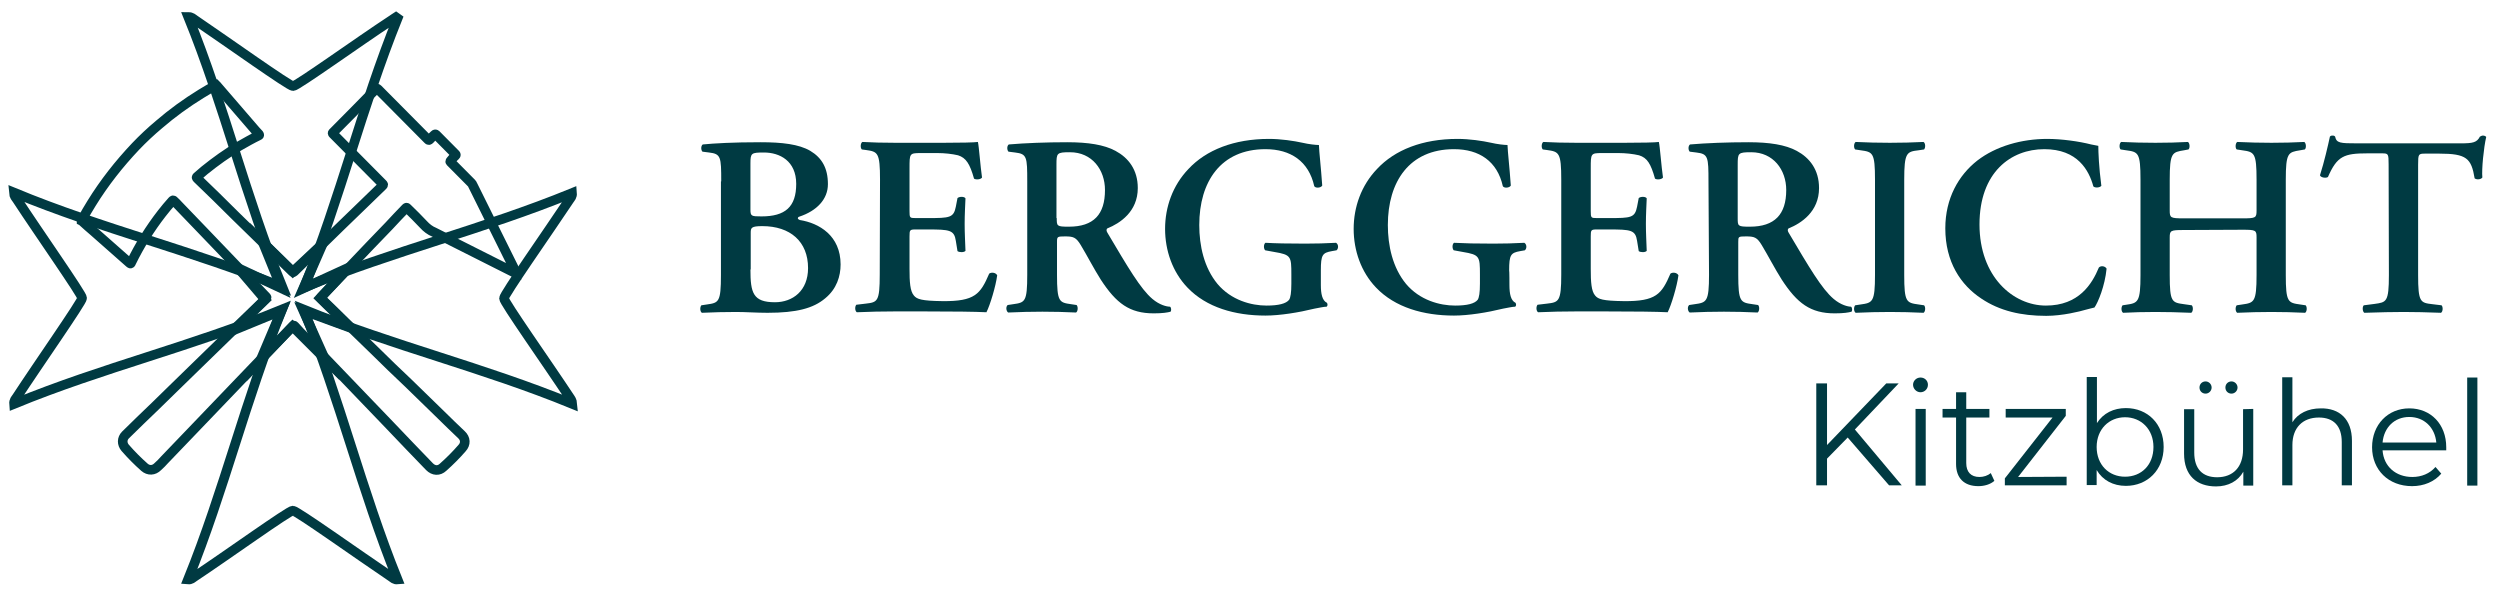 <svg xmlns="http://www.w3.org/2000/svg" fill="none" viewBox="0 0 260 62" height="62" width="260">
<path fill="#003A42" d="M75.007 18.866C75.007 16.323 74.978 16.006 73.745 15.861L73.057 15.774C72.885 15.601 72.885 15.168 73.086 15.023C74.261 14.908 76.211 14.792 79.107 14.792C81.315 14.792 83.092 14.995 84.268 15.688C85.472 16.41 86.103 17.479 86.103 19.155C86.103 20.715 84.956 21.928 83.121 22.535C83.006 22.564 82.978 22.651 82.978 22.708C82.978 22.766 83.035 22.824 83.178 22.882C85.185 23.2 87.422 24.5 87.422 27.504C87.422 28.718 87.02 30.047 85.816 31.029C84.583 32.069 82.834 32.531 79.824 32.531C78.677 32.531 77.558 32.445 76.555 32.445C75.408 32.445 74.147 32.474 73 32.531C72.799 32.416 72.77 31.953 72.942 31.751L73.516 31.665C74.749 31.491 74.978 31.433 74.978 28.602V18.866H75.007ZM78.046 21.784C78.046 22.477 78.132 22.506 79.193 22.506C81.659 22.506 82.806 21.524 82.806 19.126C82.806 16.728 81.085 15.861 79.451 15.861C78.132 15.861 78.046 15.919 78.046 16.988V21.784ZM78.046 28.024C78.046 30.451 78.304 31.433 80.598 31.433C82.433 31.433 84.038 30.249 84.038 27.88C84.038 25.135 82.203 23.517 79.279 23.517C78.132 23.517 78.075 23.691 78.075 24.211V28.024H78.046Z"></path>
<path fill="#003A42" d="M91.522 18.693C91.522 15.861 91.293 15.775 90.06 15.601L89.629 15.543C89.457 15.37 89.486 14.879 89.687 14.763C90.69 14.821 91.923 14.85 93.099 14.85H98.145C99.837 14.85 101.356 14.821 101.701 14.763C101.815 15.226 101.959 17.306 102.131 18.462C102.016 18.664 101.5 18.721 101.299 18.577C100.869 17.046 100.468 16.41 99.636 16.15C99.034 16.006 98.231 15.919 97.514 15.919H95.737C94.59 15.919 94.59 15.977 94.59 17.479V21.957C94.59 22.651 94.618 22.68 95.221 22.68H96.482C98.776 22.68 99.177 22.651 99.407 21.495L99.579 20.599C99.779 20.426 100.296 20.426 100.41 20.628C100.382 21.351 100.324 22.304 100.324 23.286C100.324 24.269 100.382 25.222 100.41 26.089C100.267 26.262 99.779 26.262 99.579 26.118L99.407 25.049C99.235 23.922 98.776 23.864 96.482 23.864H95.221C94.618 23.864 94.59 23.922 94.59 24.586V27.967C94.59 29.325 94.647 30.278 95.049 30.74C95.364 31.116 95.823 31.289 98.031 31.318C101.385 31.347 101.959 30.596 102.876 28.458C103.105 28.284 103.564 28.342 103.708 28.631C103.564 29.758 102.962 31.751 102.589 32.474C101.442 32.416 99.149 32.387 96.081 32.387H93.07C91.923 32.387 90.289 32.416 89.113 32.474C88.913 32.358 88.884 31.896 89.056 31.694L90.031 31.578C91.264 31.433 91.493 31.376 91.493 28.544L91.522 18.693Z"></path>
<path fill="#003A42" d="M106.833 18.866C106.833 16.323 106.804 16.006 105.571 15.861L104.883 15.774C104.711 15.601 104.711 15.168 104.912 15.023C106.575 14.879 108.811 14.792 110.99 14.792C113.169 14.792 114.832 15.052 116.008 15.688C117.356 16.41 118.33 17.652 118.33 19.559C118.33 22.015 116.467 23.228 115.176 23.748C115.033 23.835 115.062 24.037 115.176 24.211C117.298 27.793 118.617 30.047 119.85 31.087C120.596 31.722 121.341 31.896 121.685 31.896C121.828 32.011 121.828 32.3 121.742 32.416C121.427 32.502 120.911 32.589 119.993 32.589C117.47 32.589 116.094 31.549 114.488 29.093C113.772 27.966 113.026 26.522 112.395 25.482C111.908 24.673 111.621 24.586 110.761 24.586C109.958 24.586 109.929 24.615 109.929 25.164V28.573C109.929 31.404 110.159 31.462 111.392 31.636L111.965 31.722C112.137 31.896 112.109 32.387 111.908 32.502C110.761 32.445 109.557 32.416 108.41 32.416C107.263 32.416 106.059 32.445 104.854 32.502C104.654 32.387 104.568 31.925 104.797 31.722L105.371 31.636C106.603 31.462 106.833 31.404 106.833 28.573V18.866ZM109.901 22.68C109.901 23.517 109.901 23.575 111.162 23.575C113.743 23.575 114.918 22.304 114.918 19.762C114.918 17.652 113.571 15.832 111.277 15.832C109.901 15.832 109.872 15.919 109.872 17.132V22.68H109.901Z"></path>
<path fill="#003A42" d="M137.369 29.642C137.369 30.567 137.512 31.26 138 31.491C138.086 31.607 138.086 31.809 137.971 31.896C137.684 31.896 137.197 32.011 136.709 32.098C135.075 32.502 133.097 32.82 131.606 32.82C128.452 32.82 125.47 31.982 123.491 29.902C121.943 28.284 121.169 26.06 121.169 23.806C121.169 21.553 121.943 19.299 123.606 17.566C125.441 15.601 128.337 14.446 131.978 14.446C133.211 14.446 134.559 14.648 135.476 14.85C136.079 14.995 136.853 15.081 137.168 15.081C137.197 15.89 137.369 17.248 137.512 19.299C137.369 19.559 136.795 19.588 136.681 19.357C136.107 16.786 134.243 15.514 131.606 15.514C126.961 15.514 124.724 18.895 124.724 23.402C124.724 25.54 125.212 27.822 126.617 29.527C128.05 31.231 130.143 31.78 131.72 31.78C132.982 31.78 133.756 31.578 134.071 31.173C134.215 30.942 134.301 30.451 134.301 29.498V28.544C134.301 26.666 134.272 26.493 132.523 26.204L131.577 26.031C131.405 25.858 131.405 25.395 131.606 25.251C132.638 25.309 133.899 25.337 135.734 25.337C136.91 25.337 137.828 25.309 138.946 25.251C139.204 25.395 139.232 25.829 139.003 26.031L138.516 26.117C137.541 26.291 137.369 26.493 137.369 28.111V29.642Z"></path>
<path fill="#003A42" d="M156.981 29.642C156.981 30.567 157.124 31.26 157.611 31.491C157.697 31.607 157.697 31.809 157.583 31.896C157.296 31.896 156.809 32.011 156.321 32.098C154.687 32.502 152.708 32.82 151.217 32.82C148.064 32.82 145.082 31.982 143.103 29.902C141.555 28.284 140.781 26.06 140.781 23.806C140.781 21.553 141.555 19.299 143.218 17.566C145.053 15.601 147.92 14.446 151.59 14.446C152.823 14.446 154.171 14.648 155.088 14.85C155.69 14.995 156.464 15.081 156.78 15.081C156.809 15.89 156.981 17.248 157.124 19.299C156.981 19.559 156.407 19.588 156.292 19.357C155.719 16.786 153.855 15.514 151.217 15.514C146.573 15.514 144.336 18.895 144.336 23.402C144.336 25.54 144.824 27.822 146.228 29.527C147.662 31.231 149.755 31.78 151.332 31.78C152.594 31.78 153.368 31.578 153.683 31.173C153.827 30.942 153.913 30.451 153.913 29.498V28.544C153.913 26.666 153.884 26.493 152.135 26.204L151.189 26.031C151.017 25.858 151.017 25.395 151.217 25.251C152.25 25.309 153.511 25.337 155.318 25.337C156.493 25.337 157.411 25.309 158.529 25.251C158.787 25.395 158.816 25.829 158.586 26.031L158.099 26.117C157.124 26.291 156.952 26.493 156.952 28.111C156.981 28.111 156.981 29.642 156.981 29.642Z"></path>
<path fill="#003A42" d="M162.371 18.693C162.371 15.861 162.142 15.775 160.88 15.601L160.45 15.543C160.278 15.37 160.307 14.879 160.507 14.763C161.511 14.821 162.744 14.85 163.919 14.85H168.966C170.657 14.85 172.177 14.821 172.521 14.763C172.636 15.226 172.779 17.306 172.951 18.462C172.836 18.664 172.32 18.721 172.12 18.577C171.689 17.046 171.317 16.41 170.457 16.15C169.854 16.006 169.052 15.919 168.335 15.919H166.586C165.439 15.919 165.439 15.977 165.439 17.479V21.957C165.439 22.651 165.468 22.68 166.07 22.68H167.331C169.625 22.68 170.026 22.651 170.256 21.495L170.428 20.599C170.629 20.426 171.145 20.426 171.259 20.628C171.231 21.351 171.173 22.304 171.173 23.286C171.173 24.269 171.231 25.222 171.259 26.089C171.116 26.262 170.629 26.262 170.428 26.118L170.256 25.049C170.084 23.922 169.625 23.864 167.331 23.864H166.07C165.468 23.864 165.439 23.922 165.439 24.586V27.967C165.439 29.325 165.496 30.278 165.898 30.74C166.213 31.116 166.672 31.289 168.88 31.318C172.234 31.347 172.808 30.596 173.725 28.458C173.955 28.284 174.413 28.342 174.557 28.631C174.413 29.758 173.811 31.751 173.439 32.474C172.292 32.416 169.998 32.387 166.93 32.387H163.919C162.772 32.387 161.138 32.416 159.963 32.474C159.762 32.358 159.733 31.896 159.905 31.694L160.88 31.578C162.113 31.433 162.371 31.376 162.371 28.544V18.693Z"></path>
<path fill="#003A42" d="M177.682 18.866C177.682 16.323 177.653 16.006 176.421 15.861L175.732 15.774C175.56 15.601 175.56 15.168 175.761 15.023C177.424 14.879 179.661 14.792 181.84 14.792C184.019 14.792 185.682 15.052 186.857 15.688C188.205 16.41 189.18 17.652 189.18 19.559C189.18 22.015 187.316 23.228 186.026 23.748C185.882 23.835 185.911 24.037 186.026 24.211C188.147 27.793 189.466 30.047 190.699 31.087C191.445 31.722 192.19 31.896 192.506 31.896C192.649 32.011 192.649 32.3 192.563 32.416C192.248 32.502 191.76 32.589 190.814 32.589C188.291 32.589 186.915 31.549 185.309 29.093C184.592 27.966 183.847 26.522 183.216 25.482C182.728 24.673 182.442 24.586 181.582 24.586C180.779 24.586 180.779 24.615 180.779 25.164V28.573C180.779 31.404 181.008 31.462 182.27 31.636L182.843 31.722C183.015 31.896 182.986 32.387 182.786 32.502C181.639 32.445 180.435 32.416 179.288 32.416C178.141 32.416 176.937 32.445 175.732 32.502C175.532 32.387 175.446 31.925 175.675 31.722L176.249 31.636C177.481 31.462 177.739 31.404 177.739 28.573L177.682 18.866ZM180.721 22.68C180.721 23.517 180.721 23.575 181.983 23.575C184.563 23.575 185.768 22.304 185.768 19.762C185.768 17.652 184.42 15.832 182.126 15.832C180.75 15.832 180.721 15.919 180.721 17.132V22.68Z"></path>
<path fill="#003A42" d="M198.039 28.602C198.039 31.433 198.269 31.491 199.53 31.665L200.104 31.751C200.276 31.925 200.247 32.416 200.046 32.531C198.9 32.474 197.695 32.445 196.548 32.445C195.402 32.445 194.14 32.474 192.993 32.531C192.792 32.416 192.764 31.953 192.936 31.751L193.509 31.665C194.742 31.491 195 31.433 195 28.602V18.693C195 15.861 194.771 15.803 193.509 15.63L192.936 15.543C192.764 15.37 192.792 14.879 192.993 14.763C194.14 14.821 195.344 14.85 196.548 14.85C197.753 14.85 198.9 14.821 200.046 14.763C200.247 14.879 200.276 15.341 200.104 15.543L199.53 15.63C198.297 15.775 198.039 15.861 198.039 18.693V28.602Z"></path>
<path fill="#003A42" d="M218.54 19.328C218.368 19.53 217.881 19.559 217.709 19.386C217.25 17.71 216.074 15.514 212.605 15.514C209.136 15.514 205.867 17.913 205.867 23.344C205.867 28.776 209.365 31.78 212.777 31.78C216.189 31.78 217.565 29.555 218.282 27.822C218.511 27.591 218.941 27.678 219.085 27.938C218.913 29.729 218.196 31.462 217.823 31.982C217.508 32.04 217.192 32.156 216.906 32.214C216.332 32.387 214.497 32.849 212.806 32.849C210.196 32.849 207.96 32.329 206.068 31.058C203.917 29.642 202.312 27.244 202.312 23.748C202.312 20.628 203.688 18.23 205.638 16.699C207.587 15.197 210.254 14.446 212.92 14.446C214.411 14.446 216.246 14.706 217.479 15.023L218.225 15.168C218.225 15.803 218.282 17.363 218.54 19.328Z"></path>
<path fill="#003A42" d="M227.084 23.922C225.737 23.922 225.651 23.98 225.651 24.702V28.602C225.651 31.433 225.88 31.462 227.142 31.636L227.944 31.751C228.117 31.925 228.088 32.416 227.887 32.531C226.511 32.474 225.335 32.445 224.16 32.445C222.984 32.445 221.809 32.474 220.805 32.531C220.604 32.416 220.576 31.953 220.748 31.751L221.12 31.694C222.353 31.52 222.611 31.433 222.611 28.602V18.693C222.611 15.861 222.382 15.803 221.12 15.63L220.547 15.543C220.375 15.399 220.404 14.879 220.604 14.763C221.751 14.821 223.013 14.85 224.16 14.85C225.307 14.85 226.511 14.821 227.543 14.763C227.744 14.879 227.772 15.399 227.6 15.543L227.142 15.63C225.909 15.832 225.651 15.861 225.651 18.693V21.899C225.651 22.651 225.737 22.708 227.084 22.708H233.249C234.596 22.708 234.682 22.651 234.682 21.899V18.693C234.682 15.89 234.453 15.803 233.191 15.63L232.618 15.543C232.446 15.399 232.475 14.879 232.675 14.763C233.88 14.821 235.084 14.85 236.231 14.85C237.378 14.85 238.582 14.821 239.643 14.763C239.843 14.879 239.872 15.399 239.7 15.543L239.213 15.63C237.98 15.832 237.722 15.861 237.722 18.693V28.602C237.722 31.433 237.951 31.491 239.213 31.665L239.786 31.751C239.958 31.925 239.929 32.416 239.729 32.531C238.582 32.474 237.378 32.445 236.231 32.445C235.084 32.445 233.822 32.474 232.675 32.531C232.475 32.416 232.446 31.953 232.618 31.751L233.191 31.665C234.424 31.491 234.682 31.433 234.682 28.602V24.673C234.682 23.951 234.596 23.893 233.249 23.893L227.084 23.922Z"></path>
<path fill="#003A42" d="M248.416 17.104C248.416 15.977 248.388 15.948 247.7 15.948H246.209C243.772 15.948 243.055 16.237 242.109 18.404C241.937 18.548 241.363 18.49 241.277 18.23C241.736 16.786 242.109 15.139 242.309 14.214C242.367 14.128 242.453 14.099 242.596 14.099C242.711 14.099 242.797 14.128 242.854 14.214C242.997 14.879 243.37 14.908 245.148 14.908H255.9C257.19 14.908 257.592 14.821 257.907 14.214C258.022 14.157 258.108 14.099 258.222 14.099C258.366 14.099 258.509 14.157 258.566 14.243C258.308 15.341 258.079 17.624 258.165 18.461C258.022 18.664 257.592 18.721 257.362 18.548C257.018 16.468 256.531 15.977 253.692 15.977H252.201C251.513 15.977 251.484 16.035 251.484 17.132V28.602C251.484 31.433 251.714 31.491 252.975 31.636L253.922 31.751C254.094 31.925 254.065 32.416 253.864 32.531C252.345 32.474 251.14 32.445 249.993 32.445C248.847 32.445 247.585 32.474 245.893 32.531C245.693 32.416 245.664 31.896 245.836 31.751L246.954 31.607C248.187 31.433 248.445 31.433 248.445 28.602L248.416 17.104Z"></path>
<path fill="#003A42" d="M192.161 45.503L190.011 47.699V50.473H188.893V39.87H190.011V46.283L196.176 39.87H197.466L192.907 44.666L197.781 50.473H196.462L192.161 45.503Z"></path>
<path fill="#003A42" d="M198.957 40.014C198.957 39.61 199.301 39.263 199.731 39.263C200.161 39.263 200.505 39.581 200.505 40.014C200.505 40.447 200.161 40.794 199.731 40.794C199.301 40.794 198.957 40.419 198.957 40.014ZM199.215 42.528H200.276V50.502H199.215V42.528Z"></path>
<path fill="#003A42" d="M207.415 50.01C206.985 50.386 206.354 50.559 205.752 50.559C204.261 50.559 203.43 49.721 203.43 48.248V43.423H202.025V42.528H203.43V40.794H204.49V42.528H206.899V43.423H204.49V48.161C204.49 49.086 204.978 49.606 205.867 49.606C206.297 49.606 206.727 49.462 207.042 49.202L207.415 50.01Z"></path>
<path fill="#003A42" d="M214.927 49.577V50.473H208.505V49.75L213.465 43.423H208.591V42.528H214.841V43.25L209.881 49.606L214.927 49.577Z"></path>
<path fill="#003A42" d="M225.02 46.486C225.02 48.883 223.328 50.53 221.092 50.53C219.773 50.53 218.683 49.953 218.052 48.883V50.444H217.02V39.205H218.081V44.001C218.741 42.961 219.83 42.441 221.092 42.441C223.357 42.441 225.02 44.088 225.02 46.486ZM223.959 46.486C223.959 44.637 222.669 43.394 221.006 43.394C219.343 43.394 218.052 44.637 218.052 46.486C218.052 48.335 219.314 49.577 221.006 49.577C222.697 49.577 223.959 48.364 223.959 46.486Z"></path>
<path fill="#003A42" d="M234.338 42.527V50.501H233.306V49.057C232.761 50.039 231.729 50.588 230.468 50.588C228.461 50.588 227.142 49.461 227.142 47.179V42.556H228.202V47.063C228.202 48.768 229.063 49.635 230.582 49.635C232.245 49.635 233.277 48.566 233.277 46.745V42.556L234.338 42.527ZM228.747 40.303C228.747 39.927 229.034 39.667 229.378 39.667C229.722 39.667 230.009 39.956 230.009 40.303C230.009 40.65 229.722 40.938 229.378 40.938C229.034 40.938 228.747 40.678 228.747 40.303ZM231.442 40.303C231.442 39.927 231.729 39.667 232.073 39.667C232.417 39.667 232.704 39.956 232.704 40.303C232.704 40.65 232.417 40.938 232.073 40.938C231.729 40.938 231.442 40.678 231.442 40.303Z"></path>
<path fill="#003A42" d="M244.603 45.85V50.472H243.542V45.965C243.542 44.29 242.682 43.423 241.162 43.423C239.471 43.423 238.41 44.492 238.41 46.283V50.472H237.349V39.234H238.41V43.914C238.983 42.99 240.044 42.47 241.363 42.47C243.284 42.441 244.603 43.568 244.603 45.85Z"></path>
<path fill="#003A42" d="M254.409 46.832H247.786C247.9 48.508 249.162 49.606 250.882 49.606C251.828 49.606 252.689 49.259 253.291 48.566L253.893 49.259C253.176 50.097 252.086 50.559 250.854 50.559C248.388 50.559 246.696 48.855 246.696 46.514C246.696 44.174 248.33 42.47 250.567 42.47C252.803 42.47 254.409 44.117 254.409 46.514C254.409 46.601 254.409 46.717 254.409 46.832ZM247.786 46.023H253.377C253.233 44.463 252.115 43.365 250.567 43.365C249.018 43.365 247.929 44.463 247.786 46.023Z"></path>
<path fill="#003A42" d="M256.588 39.263H257.649V50.502H256.588V39.263Z"></path>
<path stroke-miterlimit="10" stroke="#003A42" d="M59.524 42.008C59.495 41.661 59.352 41.487 59.237 41.314C56.972 37.876 52.413 31.433 52.413 31.029C52.413 30.625 56.972 24.153 59.237 20.744C59.352 20.57 59.524 20.426 59.495 20.079C50.234 23.864 41.001 26.06 31.625 29.902C35.439 20.455 37.618 11.152 41.374 1.849C41.345 1.82 41.288 1.791 41.231 1.762C41.059 1.878 40.887 1.965 40.743 2.08C37.303 4.334 30.88 8.956 30.479 8.956C30.077 8.956 23.655 4.363 20.243 2.051C20.071 1.936 19.927 1.762 19.583 1.762C23.368 11.094 25.518 20.426 29.36 29.845C19.956 26.031 10.723 23.864 1.434 20.021C1.462 20.397 1.634 20.542 1.749 20.715C4.014 24.182 8.544 30.625 8.544 31C8.544 31.376 3.985 37.876 1.72 41.343C1.606 41.516 1.434 41.661 1.462 42.008C10.752 38.194 19.985 36.027 29.332 32.185C25.518 41.603 23.339 50.906 19.555 60.267C19.87 60.295 20.013 60.122 20.185 60.007C23.626 57.724 30.049 53.102 30.45 53.102C30.851 53.102 37.274 57.695 40.715 60.007C40.887 60.122 41.03 60.295 41.345 60.267C37.561 50.906 35.382 41.603 31.568 32.185C40.973 35.998 50.205 38.194 59.524 42.008Z"></path>
<path stroke-miterlimit="10" stroke="#003A42" d="M22.565 8.927C23.913 10.488 25.232 12.019 26.579 13.579C26.694 13.694 26.809 13.839 26.923 13.954C26.981 14.041 26.981 14.07 26.895 14.099C26.235 14.417 25.576 14.792 24.916 15.168C23.626 15.919 22.422 16.786 21.275 17.71C21.017 17.942 20.759 18.144 20.501 18.375C20.443 18.433 20.415 18.462 20.501 18.548C21.848 19.848 23.196 21.148 24.515 22.477C25.432 23.373 26.321 24.24 27.239 25.135C28.3 26.175 29.36 27.215 30.421 28.256C30.479 28.313 30.536 28.313 30.593 28.256C31.54 27.331 32.486 26.407 33.432 25.482C34.779 24.153 36.127 22.853 37.503 21.524C38.249 20.802 39.023 20.05 39.769 19.328C39.883 19.213 39.883 19.213 39.769 19.097C38.077 17.392 36.385 15.688 34.694 13.983C34.55 13.839 34.55 13.868 34.694 13.723C36.156 12.25 37.618 10.777 39.08 9.274C39.166 9.188 39.224 9.188 39.31 9.274C41.03 11.008 42.75 12.741 44.499 14.503C44.585 14.59 44.614 14.59 44.7 14.503C44.843 14.33 45.016 14.186 45.188 14.012C45.245 13.954 45.302 13.954 45.36 14.012C46.019 14.677 46.707 15.37 47.367 16.035C47.424 16.093 47.424 16.121 47.367 16.179C47.195 16.324 47.051 16.497 46.908 16.67C46.793 16.815 46.793 16.786 46.908 16.901C47.625 17.624 48.313 18.317 49.03 19.039C49.087 19.097 49.144 19.184 49.173 19.27C50.205 21.351 51.237 23.431 52.27 25.511C52.728 26.435 53.187 27.36 53.646 28.284C53.675 28.313 53.703 28.371 53.703 28.429C53.617 28.4 53.531 28.371 53.474 28.342C52.47 27.822 51.438 27.331 50.435 26.811C48.743 25.944 47.023 25.106 45.331 24.24C45.274 24.211 45.216 24.182 45.159 24.153C44.729 23.98 44.356 23.691 44.041 23.344C43.496 22.766 42.922 22.188 42.349 21.64C42.292 21.582 42.263 21.582 42.206 21.64C41.632 22.246 41.03 22.853 40.457 23.488C39.109 24.875 37.761 26.291 36.443 27.678C35.611 28.573 34.751 29.44 33.919 30.336C33.747 30.509 33.575 30.711 33.403 30.885C33.346 30.942 33.346 31 33.403 31.058C34.235 31.867 35.095 32.676 35.926 33.514C36.959 34.496 37.962 35.507 38.994 36.489C40.141 37.616 41.288 38.743 42.464 39.841C43.611 40.939 44.729 42.065 45.876 43.163C46.593 43.857 47.281 44.55 47.997 45.215C48.428 45.619 48.456 46.168 48.055 46.601C47.453 47.295 46.793 47.959 46.076 48.595C45.646 48.999 45.102 48.97 44.671 48.537C43.267 47.093 41.862 45.619 40.485 44.175C39.625 43.279 38.736 42.354 37.876 41.459C36.729 40.274 35.611 39.09 34.464 37.905C33.575 36.981 32.715 36.085 31.826 35.16C31.425 34.756 31.023 34.352 30.651 33.918C30.565 33.831 30.536 33.831 30.45 33.918C28.988 35.42 27.554 36.952 26.092 38.454C25.289 39.292 24.486 40.13 23.683 40.968C22.336 42.383 20.959 43.799 19.612 45.215C18.78 46.081 17.949 46.948 17.117 47.815C16.888 48.075 16.659 48.306 16.401 48.537C15.999 48.941 15.454 48.97 15.024 48.595C14.307 47.959 13.648 47.295 13.017 46.572C12.673 46.168 12.673 45.619 13.046 45.243C14.078 44.232 15.11 43.221 16.143 42.239C16.773 41.632 17.375 41.025 18.006 40.419C19.153 39.321 20.271 38.194 21.418 37.096C22.537 36.027 23.626 34.929 24.744 33.86C25.719 32.936 26.665 31.983 27.64 31.058C27.755 30.942 27.755 30.942 27.64 30.827C26.579 29.729 25.547 28.631 24.486 27.533C24.027 27.042 23.053 26.031 21.16 24.066C20.271 23.142 19.383 22.217 18.494 21.293C18.379 21.177 18.264 21.033 18.121 20.917C18.006 20.802 18.006 20.802 17.892 20.917C17.519 21.322 17.175 21.755 16.831 22.188C15.598 23.777 14.537 25.482 13.648 27.302C13.591 27.447 13.591 27.447 13.447 27.331C12.214 26.233 10.982 25.164 9.749 24.066C9.347 23.72 8.974 23.402 8.602 23.055C8.573 23.026 8.544 22.997 8.487 22.968C8.487 22.94 8.487 22.94 8.487 22.911C8.516 22.882 8.544 22.853 8.544 22.824C8.86 22.246 9.175 21.697 9.519 21.148C10.838 19.01 12.386 17.046 14.107 15.226C14.881 14.417 15.684 13.666 16.544 12.943C17.92 11.759 19.354 10.719 20.902 9.765C21.418 9.448 21.963 9.13 22.479 8.841C22.537 8.899 22.565 8.899 22.565 8.927Z"></path>
<path stroke-miterlimit="10" stroke="#003A42" d="M27.325 25.193L30.45 28.256L33.575 25.338L31.54 29.989L36.27 27.822L33.288 31L36.443 34.092L31.54 32.3L33.776 37.298L30.421 33.947L27.124 37.385L29.274 32.3L24.343 34.323L27.583 31.174L24.773 27.88L29.274 29.989L27.325 25.193Z"></path>
</svg>
